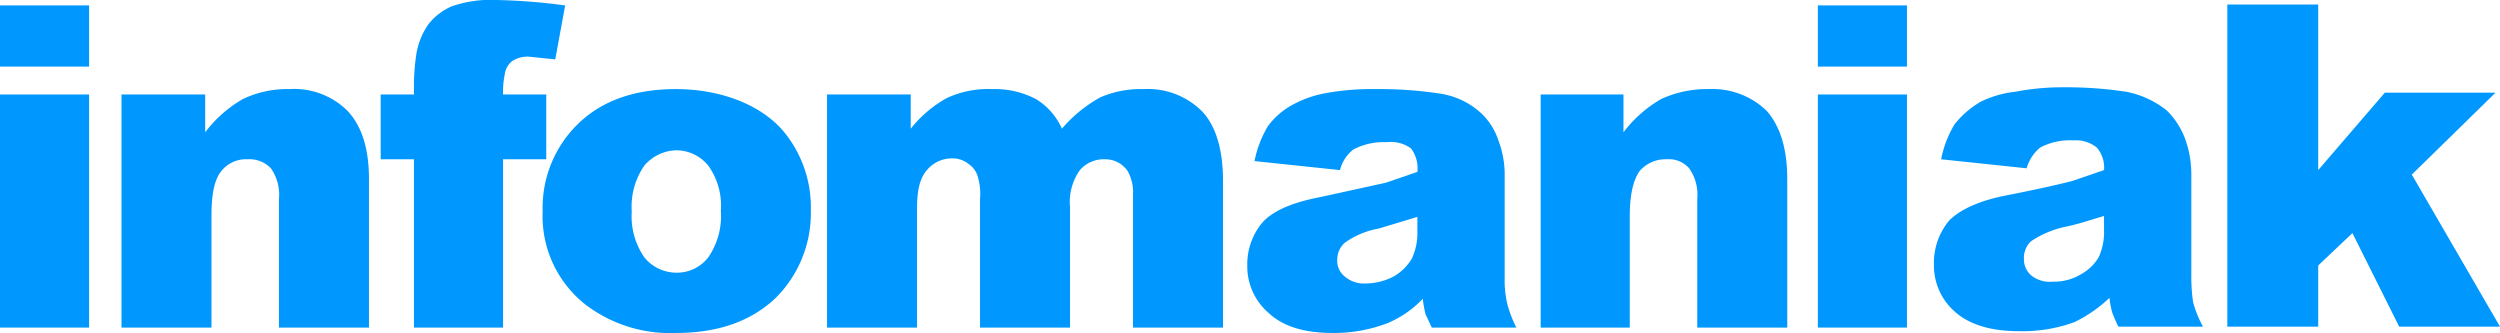 <svg xmlns="http://www.w3.org/2000/svg" viewBox="0 0 277.8 37"><defs><style>.cls-1{fill:#0098ff;}</style></defs><title>logo_infomaniak_bleu</title><path class="cls-1" d="M0,.6H9.9V7.4H0ZM0,36.4V10.5H9.9V36.4H0"/><path class="cls-1" d="M13.5,10.5h9.3v4.2A14,14,0,0,1,27,11a11.4,11.4,0,0,1,5.2-1.1,8.4,8.4,0,0,1,6.4,2.4C40.2,14,41,16.5,41,19.9V36.4H31V22.1a5.1,5.1,0,0,0-.9-3.4,3.3,3.3,0,0,0-2.6-1A3.5,3.5,0,0,0,24.6,19c-.8,1-1.1,2.6-1.1,5V36.4h-10Z"/><path class="cls-1" d="M55.9,10.5h4.8v7.2H55.9V36.4H46V17.7H42.3V10.5H46V9.3a22.6,22.6,0,0,1,.3-3.5,8.1,8.1,0,0,1,1.3-3.1,6.7,6.7,0,0,1,2.6-2,13.3,13.3,0,0,1,5-.7,67.5,67.5,0,0,1,7.6.6l-1.1,6-2.9-.3a3.1,3.1,0,0,0-1.9.5,2.2,2.2,0,0,0-.8,1.4A9.9,9.9,0,0,0,55.9,10.5Z"/><path class="cls-1" d="M60.3,23.5a13,13,0,0,1,4-9.8c2.6-2.5,6.2-3.8,10.8-3.8s9.1,1.5,11.8,4.5a13.2,13.2,0,0,1,3.2,9,13.3,13.3,0,0,1-4,9.8c-2.7,2.5-6.3,3.8-11,3.8A15.5,15.5,0,0,1,65,33.8,12.5,12.5,0,0,1,60.3,23.5Zm9.9,0a8,8,0,0,0,1.4,5.1,4.6,4.6,0,0,0,3.6,1.7,4.4,4.4,0,0,0,3.5-1.7,8.1,8.1,0,0,0,1.4-5.2,7.6,7.6,0,0,0-1.4-5,4.6,4.6,0,0,0-3.5-1.7,4.8,4.8,0,0,0-3.6,1.7A8,8,0,0,0,70.2,23.5Z"/><path class="cls-1" d="M91.9,10.5h9.3v3.8a13.4,13.4,0,0,1,4-3.4,10.9,10.9,0,0,1,5-1,9.9,9.9,0,0,1,4.9,1.1,7.3,7.3,0,0,1,2.9,3.3,15.3,15.3,0,0,1,4.3-3.5,11.4,11.4,0,0,1,4.8-.9,8.5,8.5,0,0,1,6.5,2.5c1.5,1.6,2.3,4.2,2.3,7.7V36.4h-10V21.6a4.8,4.8,0,0,0-.6-2.6,3,3,0,0,0-2.5-1.3,3.5,3.5,0,0,0-2.8,1.2,6.1,6.1,0,0,0-1.1,4.1V36.4h-10V22.1a6.6,6.6,0,0,0-.2-2.3,2.6,2.6,0,0,0-1.1-1.6,2.8,2.8,0,0,0-1.8-.6,3.6,3.6,0,0,0-2.8,1.3c-.8.9-1.1,2.3-1.1,4.3V36.4h-10Z"/><path class="cls-1" d="M148.9,18.9l-9.5-1a12.2,12.2,0,0,1,1.5-3.9,8.4,8.4,0,0,1,3-2.5,12.3,12.3,0,0,1,3.7-1.2,28.2,28.2,0,0,1,5.2-.4,44.8,44.8,0,0,1,7.2.5,8.6,8.6,0,0,1,4.5,2.1,7.2,7.2,0,0,1,2,3.1,10.6,10.6,0,0,1,.7,3.8V30.9a11.2,11.2,0,0,0,.3,2.9,13,13,0,0,0,1,2.6h-9.4l-.7-1.5a13.9,13.9,0,0,1-.3-1.7,11.5,11.5,0,0,1-3.9,2.7,16.6,16.6,0,0,1-6.1,1.1c-3.1,0-5.5-.7-7.1-2.2a6.8,6.8,0,0,1-2.4-5.3,7.2,7.2,0,0,1,1.7-4.8c1.2-1.3,3.3-2.2,6.4-2.8l7.3-1.6,3.5-1.2a3.7,3.7,0,0,0-.7-2.6,3.8,3.8,0,0,0-2.7-.7,7.3,7.3,0,0,0-3.7.8A4.2,4.2,0,0,0,148.9,18.9Zm8.6,5.2-4.3,1.3a9.2,9.2,0,0,0-3.8,1.6,2.5,2.5,0,0,0-.8,1.8,2.2,2.2,0,0,0,.8,1.9,3.3,3.3,0,0,0,2.4.8,6.8,6.8,0,0,0,3.1-.8,5.5,5.5,0,0,0,2-2,6.7,6.7,0,0,0,.6-3Z"/><path class="cls-1" d="M171.2,10.5h9.2v4.2a14,14,0,0,1,4.2-3.7,12.1,12.1,0,0,1,5.2-1.1,8.7,8.7,0,0,1,6.5,2.4c1.5,1.7,2.3,4.2,2.3,7.6V36.4h-10V22.1a5.1,5.1,0,0,0-.9-3.4,3,3,0,0,0-2.5-1,3.8,3.8,0,0,0-3,1.3c-.7,1-1.1,2.6-1.1,5V36.4h-9.9Z"/><path class="cls-1" d="M202,.6h9.9V7.4H202Zm0,9.9h9.9V36.4H202Z"/><path class="cls-1" d="M225.2,18.7l-9.5-1a11.8,11.8,0,0,1,1.5-3.9,10.3,10.3,0,0,1,2.9-2.5,11.5,11.5,0,0,1,3.8-1.1,27.8,27.8,0,0,1,5.2-.5,44.8,44.8,0,0,1,7.2.5,10.4,10.4,0,0,1,4.5,2.1,8.7,8.7,0,0,1,2,3.1,11.5,11.5,0,0,1,.7,3.9V30.7a19.5,19.5,0,0,0,.2,2.9,12.7,12.7,0,0,0,1.1,2.7h-9.4a15.8,15.8,0,0,1-.7-1.6,11.6,11.6,0,0,1-.3-1.6,15.3,15.3,0,0,1-3.9,2.7,16.8,16.8,0,0,1-6.2,1c-3,0-5.4-.7-7-2.1a6.8,6.8,0,0,1-2.4-5.3,7.3,7.3,0,0,1,1.7-4.9c1.2-1.2,3.3-2.2,6.4-2.8s6.2-1.3,7.3-1.6l3.5-1.2a3.4,3.4,0,0,0-.8-2.5,3.7,3.7,0,0,0-2.6-.8,7,7,0,0,0-3.7.8A4.6,4.6,0,0,0,225.2,18.7Zm8.6,5.3c-1.4.4-2.8.9-4.3,1.2a10.9,10.9,0,0,0-3.8,1.6,2.5,2.5,0,0,0-.8,1.9,2.4,2.4,0,0,0,.8,1.9,3.3,3.3,0,0,0,2.4.7,5.8,5.8,0,0,0,3.1-.8,5.3,5.3,0,0,0,2-1.9,6.8,6.8,0,0,0,.6-3.1Z"/><path class="cls-1" d="M247.5.5h10.1V18.9l7.4-8.6h12.3L268,19.4l9.8,16.9H266.6l-5.2-10.4-3.8,3.6v6.8H247.5Z"/></svg>